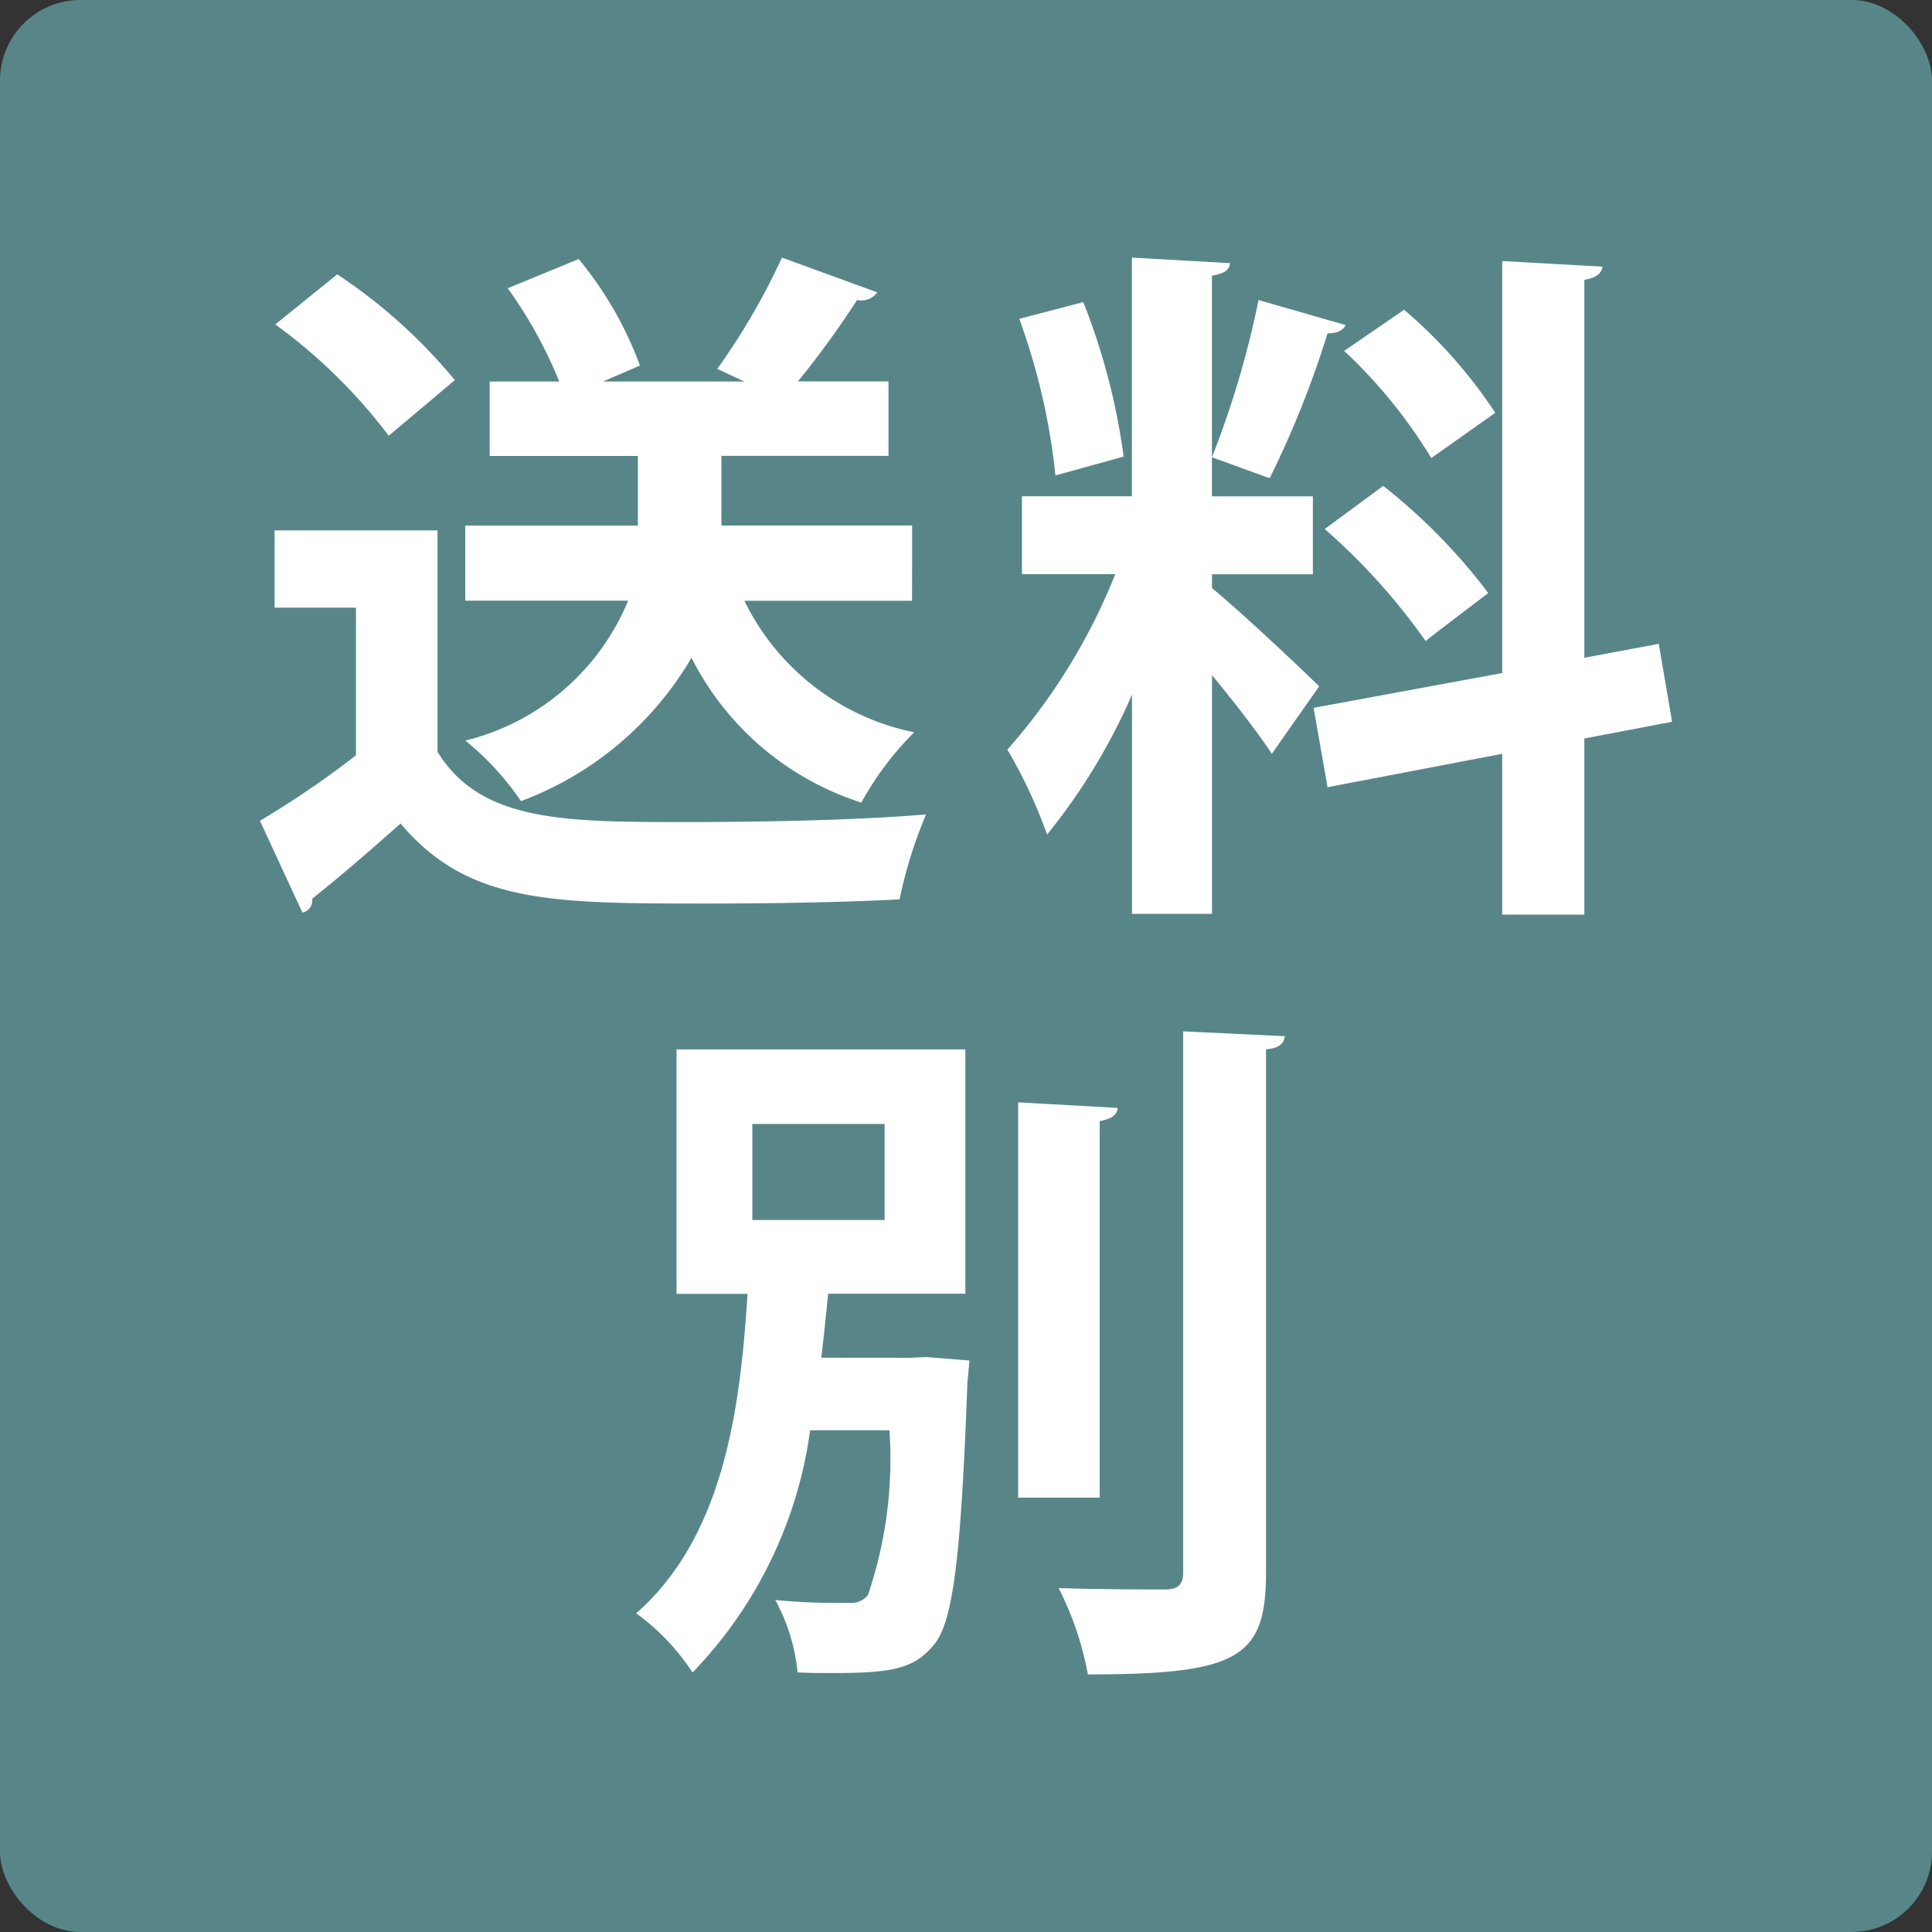 <svg xmlns="http://www.w3.org/2000/svg" viewBox="0 0 24 24"><rect x="0" y="0" width="24" height="24" fill="#333333" stroke="none"/><defs><style>.cls-1{fill:#588688;}.cls-2{fill:#fff;}</style></defs><g id="レイヤー_2" data-name="レイヤー 2"><g id="Layer_1" data-name="Layer 1"><rect class="cls-1" width="24" height="24" rx="1"/><path class="cls-2" d="M5.435,6.589V9.339c.536.873,1.582.873,3.095.873.994,0,2.17-.026,2.974-.095a5.6,5.6,0,0,0-.329,1.055c-.64.035-1.539.052-2.386.052-1.937,0-2.974,0-3.813-.994-.38.337-.769.675-1.098.934a.155.155,0,0,1-.121.173l-.528-1.141a11.652,11.652,0,0,0,1.193-.813V7.549H3.411V6.589ZM4.189,3.408a6.618,6.618,0,0,1,1.461,1.314L4.829,5.413A6.706,6.706,0,0,0,3.42,4.03Zm7.141,4.055H9.247a3.015,3.015,0,0,0,2.11,1.634,3.794,3.794,0,0,0-.657.873A3.587,3.587,0,0,1,8.59,8.171,4.128,4.128,0,0,1,6.472,9.952a3.506,3.506,0,0,0-.691-.752A2.95,2.95,0,0,0,7.803,7.462H5.78V6.529H7.924v-.865H6.083V4.739H6.947a5.533,5.533,0,0,0-.64-1.158l.882-.363a4.549,4.549,0,0,1,.761,1.323L7.492,4.739H9.247l-.337-.156A8.479,8.479,0,0,0,9.714,3.2l1.184.432a.247.247,0,0,1-.251.095,11.445,11.445,0,0,1-.735,1.011H11.037v.925H8.962v.865h2.369Z"/><path class="cls-2" d="M15.056,7.307c.294.233,1.141,1.029,1.331,1.219l-.588.838c-.164-.251-.458-.631-.743-.977v2.965h-.994V8.629a7.473,7.473,0,0,1-1.055,1.738A6.164,6.164,0,0,0,12.514,9.312a7.447,7.447,0,0,0,1.34-2.179H12.695v-.968h1.366V3.2l1.219.069c-.009.086-.069.13-.225.155V6.166h1.254v.968H15.056Zm-1.599-3.554a8.096,8.096,0,0,1,.501,1.919l-.847.234a8.13,8.13,0,0,0-.449-1.945Zm3.259.285c-.026.061-.104.104-.225.104a12.193,12.193,0,0,1-.718,1.798c-.225-.078-.493-.181-.718-.259a11.631,11.631,0,0,0,.579-1.954Zm4.055,4.928L19.681,9.174v2.188H18.661V9.364l-2.17.415-.173-.986,2.343-.432V3.243l1.245.069c-.009.078-.069.139-.225.164V8.171l.925-.173ZM17.183,6.036A7.25,7.25,0,0,1,18.488,7.367c-.752.571-.77.588-.778.597A7.796,7.796,0,0,0,16.456,6.572Zm.259-2.188a6.046,6.046,0,0,1,1.133,1.28l-.795.562A6.294,6.294,0,0,0,16.698,4.359Z"/><path class="cls-2" d="M11.3,16.867l.207-.009.536.043-.026.285c-.078,2.118-.173,2.94-.406,3.234-.251.311-.519.363-1.271.363-.139,0-.285,0-.432-.008a2.368,2.368,0,0,0-.277-.899,8.129,8.129,0,0,0,.916.035.265.265,0,0,0,.234-.095,5.239,5.239,0,0,0,.268-2.049h-.985a5.373,5.373,0,0,1-1.461,3.009,2.817,2.817,0,0,0-.7-.735c1.115-.977,1.297-2.628,1.383-3.968H8.404V13.036h3.588v3.035H10.288c-.026.251-.052.519-.086.795ZM9.346,13.962v1.193h1.643V13.962Zm4.539-.199c-.008.086-.078.138-.224.164v4.677H12.648V13.694Zm.813-.951,1.262.06c-.009.087-.061.147-.233.164v6.493c0,1.064-.337,1.271-2.213,1.271a3.929,3.929,0,0,0-.363-1.072c.571.017,1.133.017,1.314.017.164,0,.233-.052.233-.216Z"/></g></g></svg>